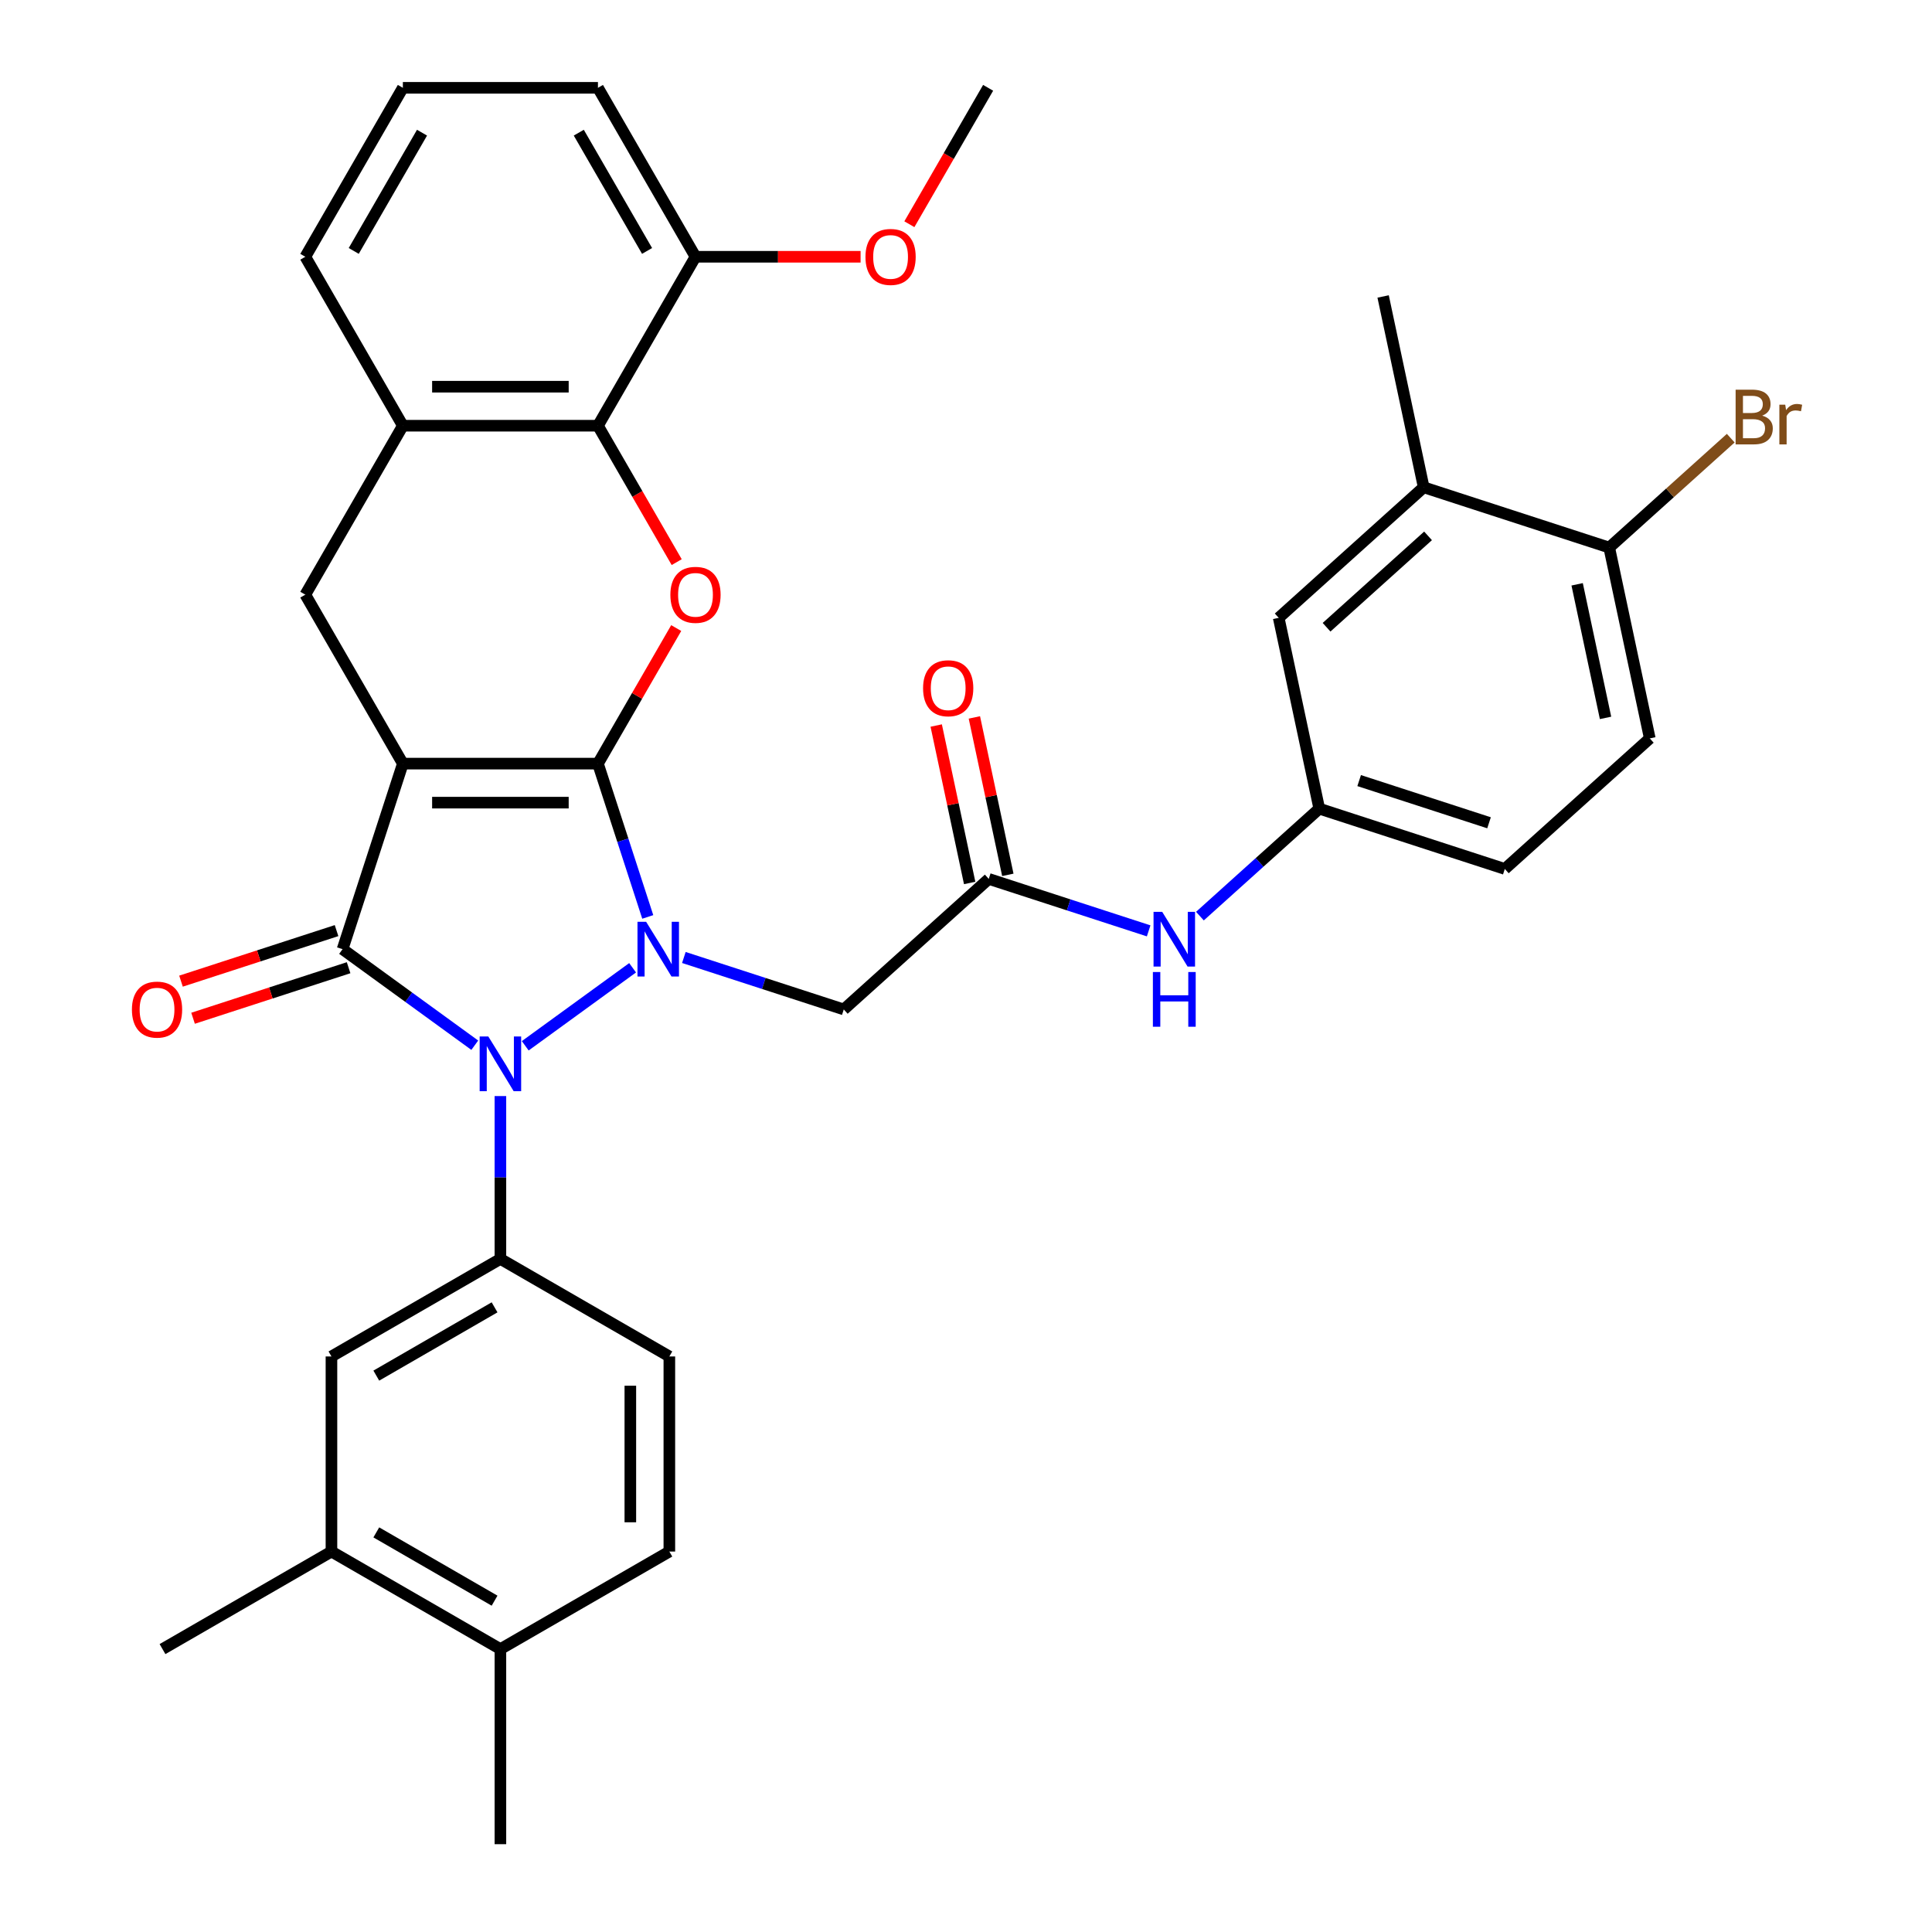 <?xml version='1.0' encoding='iso-8859-1'?>
<svg version='1.1' baseProfile='full'
              xmlns='http://www.w3.org/2000/svg'
                      xmlns:rdkit='http://www.rdkit.org/xml'
                      xmlns:xlink='http://www.w3.org/1999/xlink'
                  xml:space='preserve'
width='1000px' height='1000px' viewBox='0 0 1000 1000'>
<!-- END OF HEADER -->
<rect style='opacity:1.0;fill:#FFFFFF;stroke:none' width='1000' height='1000' x='0' y='0'> </rect>
<path class='bond-0' d='M 309.497,395.249 L 208.52,395.249' style='fill:none;fill-rule:evenodd;stroke:#000000;stroke-width:6px;stroke-linecap:butt;stroke-linejoin:miter;stroke-opacity:1' />
<path class='bond-0' d='M 294.35,415.445 L 223.666,415.445' style='fill:none;fill-rule:evenodd;stroke:#000000;stroke-width:6px;stroke-linecap:butt;stroke-linejoin:miter;stroke-opacity:1' />
<path class='bond-1' d='M 309.497,395.249 L 322.388,434.925' style='fill:none;fill-rule:evenodd;stroke:#000000;stroke-width:6px;stroke-linecap:butt;stroke-linejoin:miter;stroke-opacity:1' />
<path class='bond-1' d='M 322.388,434.925 L 335.279,474.6' style='fill:none;fill-rule:evenodd;stroke:#0000FF;stroke-width:6px;stroke-linecap:butt;stroke-linejoin:miter;stroke-opacity:1' />
<path class='bond-4' d='M 309.497,395.249 L 329.752,360.167' style='fill:none;fill-rule:evenodd;stroke:#000000;stroke-width:6px;stroke-linecap:butt;stroke-linejoin:miter;stroke-opacity:1' />
<path class='bond-4' d='M 329.752,360.167 L 350.006,325.085' style='fill:none;fill-rule:evenodd;stroke:#FF0000;stroke-width:6px;stroke-linecap:butt;stroke-linejoin:miter;stroke-opacity:1' />
<path class='bond-3' d='M 208.52,395.249 L 177.316,491.284' style='fill:none;fill-rule:evenodd;stroke:#000000;stroke-width:6px;stroke-linecap:butt;stroke-linejoin:miter;stroke-opacity:1' />
<path class='bond-6' d='M 208.52,395.249 L 158.031,307.801' style='fill:none;fill-rule:evenodd;stroke:#000000;stroke-width:6px;stroke-linecap:butt;stroke-linejoin:miter;stroke-opacity:1' />
<path class='bond-2' d='M 327.436,500.921 L 271.863,541.298' style='fill:none;fill-rule:evenodd;stroke:#0000FF;stroke-width:6px;stroke-linecap:butt;stroke-linejoin:miter;stroke-opacity:1' />
<path class='bond-7' d='M 353.965,495.594 L 395.35,509.041' style='fill:none;fill-rule:evenodd;stroke:#0000FF;stroke-width:6px;stroke-linecap:butt;stroke-linejoin:miter;stroke-opacity:1' />
<path class='bond-7' d='M 395.35,509.041 L 436.735,522.488' style='fill:none;fill-rule:evenodd;stroke:#000000;stroke-width:6px;stroke-linecap:butt;stroke-linejoin:miter;stroke-opacity:1' />
<path class='bond-5' d='M 259.008,567.322 L 259.008,609.468' style='fill:none;fill-rule:evenodd;stroke:#0000FF;stroke-width:6px;stroke-linecap:butt;stroke-linejoin:miter;stroke-opacity:1' />
<path class='bond-5' d='M 259.008,609.468 L 259.008,651.614' style='fill:none;fill-rule:evenodd;stroke:#000000;stroke-width:6px;stroke-linecap:butt;stroke-linejoin:miter;stroke-opacity:1' />
<path class='bond-35' d='M 245.744,541 L 211.53,516.142' style='fill:none;fill-rule:evenodd;stroke:#0000FF;stroke-width:6px;stroke-linecap:butt;stroke-linejoin:miter;stroke-opacity:1' />
<path class='bond-35' d='M 211.53,516.142 L 177.316,491.284' style='fill:none;fill-rule:evenodd;stroke:#000000;stroke-width:6px;stroke-linecap:butt;stroke-linejoin:miter;stroke-opacity:1' />
<path class='bond-12' d='M 174.196,481.681 L 133.941,494.761' style='fill:none;fill-rule:evenodd;stroke:#000000;stroke-width:6px;stroke-linecap:butt;stroke-linejoin:miter;stroke-opacity:1' />
<path class='bond-12' d='M 133.941,494.761 L 93.685,507.84' style='fill:none;fill-rule:evenodd;stroke:#FF0000;stroke-width:6px;stroke-linecap:butt;stroke-linejoin:miter;stroke-opacity:1' />
<path class='bond-12' d='M 180.437,500.888 L 140.181,513.968' style='fill:none;fill-rule:evenodd;stroke:#000000;stroke-width:6px;stroke-linecap:butt;stroke-linejoin:miter;stroke-opacity:1' />
<path class='bond-12' d='M 140.181,513.968 L 99.926,527.047' style='fill:none;fill-rule:evenodd;stroke:#FF0000;stroke-width:6px;stroke-linecap:butt;stroke-linejoin:miter;stroke-opacity:1' />
<path class='bond-8' d='M 350.26,290.956 L 329.879,255.654' style='fill:none;fill-rule:evenodd;stroke:#FF0000;stroke-width:6px;stroke-linecap:butt;stroke-linejoin:miter;stroke-opacity:1' />
<path class='bond-8' d='M 329.879,255.654 L 309.497,220.352' style='fill:none;fill-rule:evenodd;stroke:#000000;stroke-width:6px;stroke-linecap:butt;stroke-linejoin:miter;stroke-opacity:1' />
<path class='bond-11' d='M 259.008,651.614 L 171.56,702.103' style='fill:none;fill-rule:evenodd;stroke:#000000;stroke-width:6px;stroke-linecap:butt;stroke-linejoin:miter;stroke-opacity:1' />
<path class='bond-11' d='M 255.989,676.677 L 194.775,712.019' style='fill:none;fill-rule:evenodd;stroke:#000000;stroke-width:6px;stroke-linecap:butt;stroke-linejoin:miter;stroke-opacity:1' />
<path class='bond-16' d='M 259.008,651.614 L 346.457,702.103' style='fill:none;fill-rule:evenodd;stroke:#000000;stroke-width:6px;stroke-linecap:butt;stroke-linejoin:miter;stroke-opacity:1' />
<path class='bond-36' d='M 158.031,307.801 L 208.52,220.352' style='fill:none;fill-rule:evenodd;stroke:#000000;stroke-width:6px;stroke-linecap:butt;stroke-linejoin:miter;stroke-opacity:1' />
<path class='bond-10' d='M 436.735,522.488 L 511.776,454.921' style='fill:none;fill-rule:evenodd;stroke:#000000;stroke-width:6px;stroke-linecap:butt;stroke-linejoin:miter;stroke-opacity:1' />
<path class='bond-9' d='M 309.497,220.352 L 208.52,220.352' style='fill:none;fill-rule:evenodd;stroke:#000000;stroke-width:6px;stroke-linecap:butt;stroke-linejoin:miter;stroke-opacity:1' />
<path class='bond-9' d='M 294.35,200.157 L 223.666,200.157' style='fill:none;fill-rule:evenodd;stroke:#000000;stroke-width:6px;stroke-linecap:butt;stroke-linejoin:miter;stroke-opacity:1' />
<path class='bond-19' d='M 309.497,220.352 L 359.985,132.903' style='fill:none;fill-rule:evenodd;stroke:#000000;stroke-width:6px;stroke-linecap:butt;stroke-linejoin:miter;stroke-opacity:1' />
<path class='bond-28' d='M 208.52,220.352 L 158.031,132.903' style='fill:none;fill-rule:evenodd;stroke:#000000;stroke-width:6px;stroke-linecap:butt;stroke-linejoin:miter;stroke-opacity:1' />
<path class='bond-13' d='M 511.776,454.921 L 553.161,468.368' style='fill:none;fill-rule:evenodd;stroke:#000000;stroke-width:6px;stroke-linecap:butt;stroke-linejoin:miter;stroke-opacity:1' />
<path class='bond-13' d='M 553.161,468.368 L 594.546,481.815' style='fill:none;fill-rule:evenodd;stroke:#0000FF;stroke-width:6px;stroke-linecap:butt;stroke-linejoin:miter;stroke-opacity:1' />
<path class='bond-22' d='M 521.653,452.822 L 512.993,412.079' style='fill:none;fill-rule:evenodd;stroke:#000000;stroke-width:6px;stroke-linecap:butt;stroke-linejoin:miter;stroke-opacity:1' />
<path class='bond-22' d='M 512.993,412.079 L 504.333,371.336' style='fill:none;fill-rule:evenodd;stroke:#FF0000;stroke-width:6px;stroke-linecap:butt;stroke-linejoin:miter;stroke-opacity:1' />
<path class='bond-22' d='M 501.899,457.021 L 493.239,416.277' style='fill:none;fill-rule:evenodd;stroke:#000000;stroke-width:6px;stroke-linecap:butt;stroke-linejoin:miter;stroke-opacity:1' />
<path class='bond-22' d='M 493.239,416.277 L 484.579,375.534' style='fill:none;fill-rule:evenodd;stroke:#FF0000;stroke-width:6px;stroke-linecap:butt;stroke-linejoin:miter;stroke-opacity:1' />
<path class='bond-14' d='M 171.56,702.103 L 171.56,803.08' style='fill:none;fill-rule:evenodd;stroke:#000000;stroke-width:6px;stroke-linecap:butt;stroke-linejoin:miter;stroke-opacity:1' />
<path class='bond-18' d='M 621.075,474.181 L 651.963,446.37' style='fill:none;fill-rule:evenodd;stroke:#0000FF;stroke-width:6px;stroke-linecap:butt;stroke-linejoin:miter;stroke-opacity:1' />
<path class='bond-18' d='M 651.963,446.37 L 682.852,418.558' style='fill:none;fill-rule:evenodd;stroke:#000000;stroke-width:6px;stroke-linecap:butt;stroke-linejoin:miter;stroke-opacity:1' />
<path class='bond-30' d='M 171.56,803.08 L 84.111,853.568' style='fill:none;fill-rule:evenodd;stroke:#000000;stroke-width:6px;stroke-linecap:butt;stroke-linejoin:miter;stroke-opacity:1' />
<path class='bond-38' d='M 171.56,803.08 L 259.008,853.568' style='fill:none;fill-rule:evenodd;stroke:#000000;stroke-width:6px;stroke-linecap:butt;stroke-linejoin:miter;stroke-opacity:1' />
<path class='bond-38' d='M 194.775,793.163 L 255.989,828.505' style='fill:none;fill-rule:evenodd;stroke:#000000;stroke-width:6px;stroke-linecap:butt;stroke-linejoin:miter;stroke-opacity:1' />
<path class='bond-15' d='M 736.898,252.221 L 661.857,319.787' style='fill:none;fill-rule:evenodd;stroke:#000000;stroke-width:6px;stroke-linecap:butt;stroke-linejoin:miter;stroke-opacity:1' />
<path class='bond-15' d='M 739.155,277.364 L 686.627,324.66' style='fill:none;fill-rule:evenodd;stroke:#000000;stroke-width:6px;stroke-linecap:butt;stroke-linejoin:miter;stroke-opacity:1' />
<path class='bond-31' d='M 736.898,252.221 L 715.903,153.45' style='fill:none;fill-rule:evenodd;stroke:#000000;stroke-width:6px;stroke-linecap:butt;stroke-linejoin:miter;stroke-opacity:1' />
<path class='bond-39' d='M 736.898,252.221 L 832.933,283.424' style='fill:none;fill-rule:evenodd;stroke:#000000;stroke-width:6px;stroke-linecap:butt;stroke-linejoin:miter;stroke-opacity:1' />
<path class='bond-23' d='M 346.457,702.103 L 346.457,803.08' style='fill:none;fill-rule:evenodd;stroke:#000000;stroke-width:6px;stroke-linecap:butt;stroke-linejoin:miter;stroke-opacity:1' />
<path class='bond-23' d='M 326.262,717.249 L 326.262,787.933' style='fill:none;fill-rule:evenodd;stroke:#000000;stroke-width:6px;stroke-linecap:butt;stroke-linejoin:miter;stroke-opacity:1' />
<path class='bond-17' d='M 832.933,283.424 L 853.927,382.195' style='fill:none;fill-rule:evenodd;stroke:#000000;stroke-width:6px;stroke-linecap:butt;stroke-linejoin:miter;stroke-opacity:1' />
<path class='bond-17' d='M 816.328,302.439 L 831.024,371.578' style='fill:none;fill-rule:evenodd;stroke:#000000;stroke-width:6px;stroke-linecap:butt;stroke-linejoin:miter;stroke-opacity:1' />
<path class='bond-26' d='M 832.933,283.424 L 864.381,255.108' style='fill:none;fill-rule:evenodd;stroke:#000000;stroke-width:6px;stroke-linecap:butt;stroke-linejoin:miter;stroke-opacity:1' />
<path class='bond-26' d='M 864.381,255.108 L 895.829,226.792' style='fill:none;fill-rule:evenodd;stroke:#7F4C19;stroke-width:6px;stroke-linecap:butt;stroke-linejoin:miter;stroke-opacity:1' />
<path class='bond-20' d='M 682.852,418.558 L 661.857,319.787' style='fill:none;fill-rule:evenodd;stroke:#000000;stroke-width:6px;stroke-linecap:butt;stroke-linejoin:miter;stroke-opacity:1' />
<path class='bond-25' d='M 682.852,418.558 L 778.886,449.762' style='fill:none;fill-rule:evenodd;stroke:#000000;stroke-width:6px;stroke-linecap:butt;stroke-linejoin:miter;stroke-opacity:1' />
<path class='bond-25' d='M 703.497,404.031 L 770.722,425.874' style='fill:none;fill-rule:evenodd;stroke:#000000;stroke-width:6px;stroke-linecap:butt;stroke-linejoin:miter;stroke-opacity:1' />
<path class='bond-27' d='M 359.985,132.903 L 402.712,132.903' style='fill:none;fill-rule:evenodd;stroke:#000000;stroke-width:6px;stroke-linecap:butt;stroke-linejoin:miter;stroke-opacity:1' />
<path class='bond-27' d='M 402.712,132.903 L 445.438,132.903' style='fill:none;fill-rule:evenodd;stroke:#FF0000;stroke-width:6px;stroke-linecap:butt;stroke-linejoin:miter;stroke-opacity:1' />
<path class='bond-32' d='M 359.985,132.903 L 309.497,45.455' style='fill:none;fill-rule:evenodd;stroke:#000000;stroke-width:6px;stroke-linecap:butt;stroke-linejoin:miter;stroke-opacity:1' />
<path class='bond-32' d='M 334.922,129.884 L 299.58,68.67' style='fill:none;fill-rule:evenodd;stroke:#000000;stroke-width:6px;stroke-linecap:butt;stroke-linejoin:miter;stroke-opacity:1' />
<path class='bond-21' d='M 259.008,853.568 L 346.457,803.08' style='fill:none;fill-rule:evenodd;stroke:#000000;stroke-width:6px;stroke-linecap:butt;stroke-linejoin:miter;stroke-opacity:1' />
<path class='bond-33' d='M 259.008,853.568 L 259.008,954.545' style='fill:none;fill-rule:evenodd;stroke:#000000;stroke-width:6px;stroke-linecap:butt;stroke-linejoin:miter;stroke-opacity:1' />
<path class='bond-24' d='M 853.927,382.195 L 778.886,449.762' style='fill:none;fill-rule:evenodd;stroke:#000000;stroke-width:6px;stroke-linecap:butt;stroke-linejoin:miter;stroke-opacity:1' />
<path class='bond-34' d='M 470.688,116.059 L 491.069,80.757' style='fill:none;fill-rule:evenodd;stroke:#FF0000;stroke-width:6px;stroke-linecap:butt;stroke-linejoin:miter;stroke-opacity:1' />
<path class='bond-34' d='M 491.069,80.757 L 511.451,45.455' style='fill:none;fill-rule:evenodd;stroke:#000000;stroke-width:6px;stroke-linecap:butt;stroke-linejoin:miter;stroke-opacity:1' />
<path class='bond-37' d='M 158.031,132.903 L 208.52,45.455' style='fill:none;fill-rule:evenodd;stroke:#000000;stroke-width:6px;stroke-linecap:butt;stroke-linejoin:miter;stroke-opacity:1' />
<path class='bond-37' d='M 183.094,129.884 L 218.436,68.67' style='fill:none;fill-rule:evenodd;stroke:#000000;stroke-width:6px;stroke-linecap:butt;stroke-linejoin:miter;stroke-opacity:1' />
<path class='bond-29' d='M 208.52,45.455 L 309.497,45.455' style='fill:none;fill-rule:evenodd;stroke:#000000;stroke-width:6px;stroke-linecap:butt;stroke-linejoin:miter;stroke-opacity:1' />
<path  class='atom-2' d='M 334.441 477.124
L 343.721 492.124
Q 344.641 493.604, 346.121 496.284
Q 347.601 498.964, 347.681 499.124
L 347.681 477.124
L 351.441 477.124
L 351.441 505.444
L 347.561 505.444
L 337.601 489.044
Q 336.441 487.124, 335.201 484.924
Q 334.001 482.724, 333.641 482.044
L 333.641 505.444
L 329.961 505.444
L 329.961 477.124
L 334.441 477.124
' fill='#0000FF'/>
<path  class='atom-3' d='M 252.748 536.477
L 262.028 551.477
Q 262.948 552.957, 264.428 555.637
Q 265.908 558.317, 265.988 558.477
L 265.988 536.477
L 269.748 536.477
L 269.748 564.797
L 265.868 564.797
L 255.908 548.397
Q 254.748 546.477, 253.508 544.277
Q 252.308 542.077, 251.948 541.397
L 251.948 564.797
L 248.268 564.797
L 248.268 536.477
L 252.748 536.477
' fill='#0000FF'/>
<path  class='atom-5' d='M 346.985 307.881
Q 346.985 301.081, 350.345 297.281
Q 353.705 293.481, 359.985 293.481
Q 366.265 293.481, 369.625 297.281
Q 372.985 301.081, 372.985 307.881
Q 372.985 314.761, 369.585 318.681
Q 366.185 322.561, 359.985 322.561
Q 353.745 322.561, 350.345 318.681
Q 346.985 314.801, 346.985 307.881
M 359.985 319.361
Q 364.305 319.361, 366.625 316.481
Q 368.985 313.561, 368.985 307.881
Q 368.985 302.321, 366.625 299.521
Q 364.305 296.681, 359.985 296.681
Q 355.665 296.681, 353.305 299.481
Q 350.985 302.281, 350.985 307.881
Q 350.985 313.601, 353.305 316.481
Q 355.665 319.361, 359.985 319.361
' fill='#FF0000'/>
<path  class='atom-13' d='M 68.281 522.568
Q 68.281 515.768, 71.641 511.968
Q 75.001 508.168, 81.281 508.168
Q 87.561 508.168, 90.921 511.968
Q 94.281 515.768, 94.281 522.568
Q 94.281 529.448, 90.881 533.368
Q 87.481 537.248, 81.281 537.248
Q 75.041 537.248, 71.641 533.368
Q 68.281 529.488, 68.281 522.568
M 81.281 534.048
Q 85.601 534.048, 87.921 531.168
Q 90.281 528.248, 90.281 522.568
Q 90.281 517.008, 87.921 514.208
Q 85.601 511.368, 81.281 511.368
Q 76.961 511.368, 74.601 514.168
Q 72.281 516.968, 72.281 522.568
Q 72.281 528.288, 74.601 531.168
Q 76.961 534.048, 81.281 534.048
' fill='#FF0000'/>
<path  class='atom-14' d='M 601.551 471.965
L 610.831 486.965
Q 611.751 488.445, 613.231 491.125
Q 614.711 493.805, 614.791 493.965
L 614.791 471.965
L 618.551 471.965
L 618.551 500.285
L 614.671 500.285
L 604.711 483.885
Q 603.551 481.965, 602.311 479.765
Q 601.111 477.565, 600.751 476.885
L 600.751 500.285
L 597.071 500.285
L 597.071 471.965
L 601.551 471.965
' fill='#0000FF'/>
<path  class='atom-14' d='M 596.731 503.117
L 600.571 503.117
L 600.571 515.157
L 615.051 515.157
L 615.051 503.117
L 618.891 503.117
L 618.891 531.437
L 615.051 531.437
L 615.051 518.357
L 600.571 518.357
L 600.571 531.437
L 596.731 531.437
L 596.731 503.117
' fill='#0000FF'/>
<path  class='atom-23' d='M 477.782 356.231
Q 477.782 349.431, 481.142 345.631
Q 484.502 341.831, 490.782 341.831
Q 497.062 341.831, 500.422 345.631
Q 503.782 349.431, 503.782 356.231
Q 503.782 363.111, 500.382 367.031
Q 496.982 370.911, 490.782 370.911
Q 484.542 370.911, 481.142 367.031
Q 477.782 363.151, 477.782 356.231
M 490.782 367.711
Q 495.102 367.711, 497.422 364.831
Q 499.782 361.911, 499.782 356.231
Q 499.782 350.671, 497.422 347.871
Q 495.102 345.031, 490.782 345.031
Q 486.462 345.031, 484.102 347.831
Q 481.782 350.631, 481.782 356.231
Q 481.782 361.951, 484.102 364.831
Q 486.462 367.711, 490.782 367.711
' fill='#FF0000'/>
<path  class='atom-27' d='M 912.113 215.137
Q 914.833 215.897, 916.193 217.577
Q 917.593 219.217, 917.593 221.657
Q 917.593 225.577, 915.073 227.817
Q 912.593 230.017, 907.873 230.017
L 898.353 230.017
L 898.353 201.697
L 906.713 201.697
Q 911.553 201.697, 913.993 203.657
Q 916.433 205.617, 916.433 209.217
Q 916.433 213.497, 912.113 215.137
M 902.153 204.897
L 902.153 213.777
L 906.713 213.777
Q 909.513 213.777, 910.953 212.657
Q 912.433 211.497, 912.433 209.217
Q 912.433 204.897, 906.713 204.897
L 902.153 204.897
M 907.873 226.817
Q 910.633 226.817, 912.113 225.497
Q 913.593 224.177, 913.593 221.657
Q 913.593 219.337, 911.953 218.177
Q 910.353 216.977, 907.273 216.977
L 902.153 216.977
L 902.153 226.817
L 907.873 226.817
' fill='#7F4C19'/>
<path  class='atom-27' d='M 924.033 209.457
L 924.473 212.297
Q 926.633 209.097, 930.153 209.097
Q 931.273 209.097, 932.793 209.497
L 932.193 212.857
Q 930.473 212.457, 929.513 212.457
Q 927.833 212.457, 926.713 213.137
Q 925.633 213.777, 924.753 215.337
L 924.753 230.017
L 920.993 230.017
L 920.993 209.457
L 924.033 209.457
' fill='#7F4C19'/>
<path  class='atom-28' d='M 447.962 132.983
Q 447.962 126.183, 451.322 122.383
Q 454.682 118.583, 460.962 118.583
Q 467.242 118.583, 470.602 122.383
Q 473.962 126.183, 473.962 132.983
Q 473.962 139.863, 470.562 143.783
Q 467.162 147.663, 460.962 147.663
Q 454.722 147.663, 451.322 143.783
Q 447.962 139.903, 447.962 132.983
M 460.962 144.463
Q 465.282 144.463, 467.602 141.583
Q 469.962 138.663, 469.962 132.983
Q 469.962 127.423, 467.602 124.623
Q 465.282 121.783, 460.962 121.783
Q 456.642 121.783, 454.282 124.583
Q 451.962 127.383, 451.962 132.983
Q 451.962 138.703, 454.282 141.583
Q 456.642 144.463, 460.962 144.463
' fill='#FF0000'/>
</svg>

